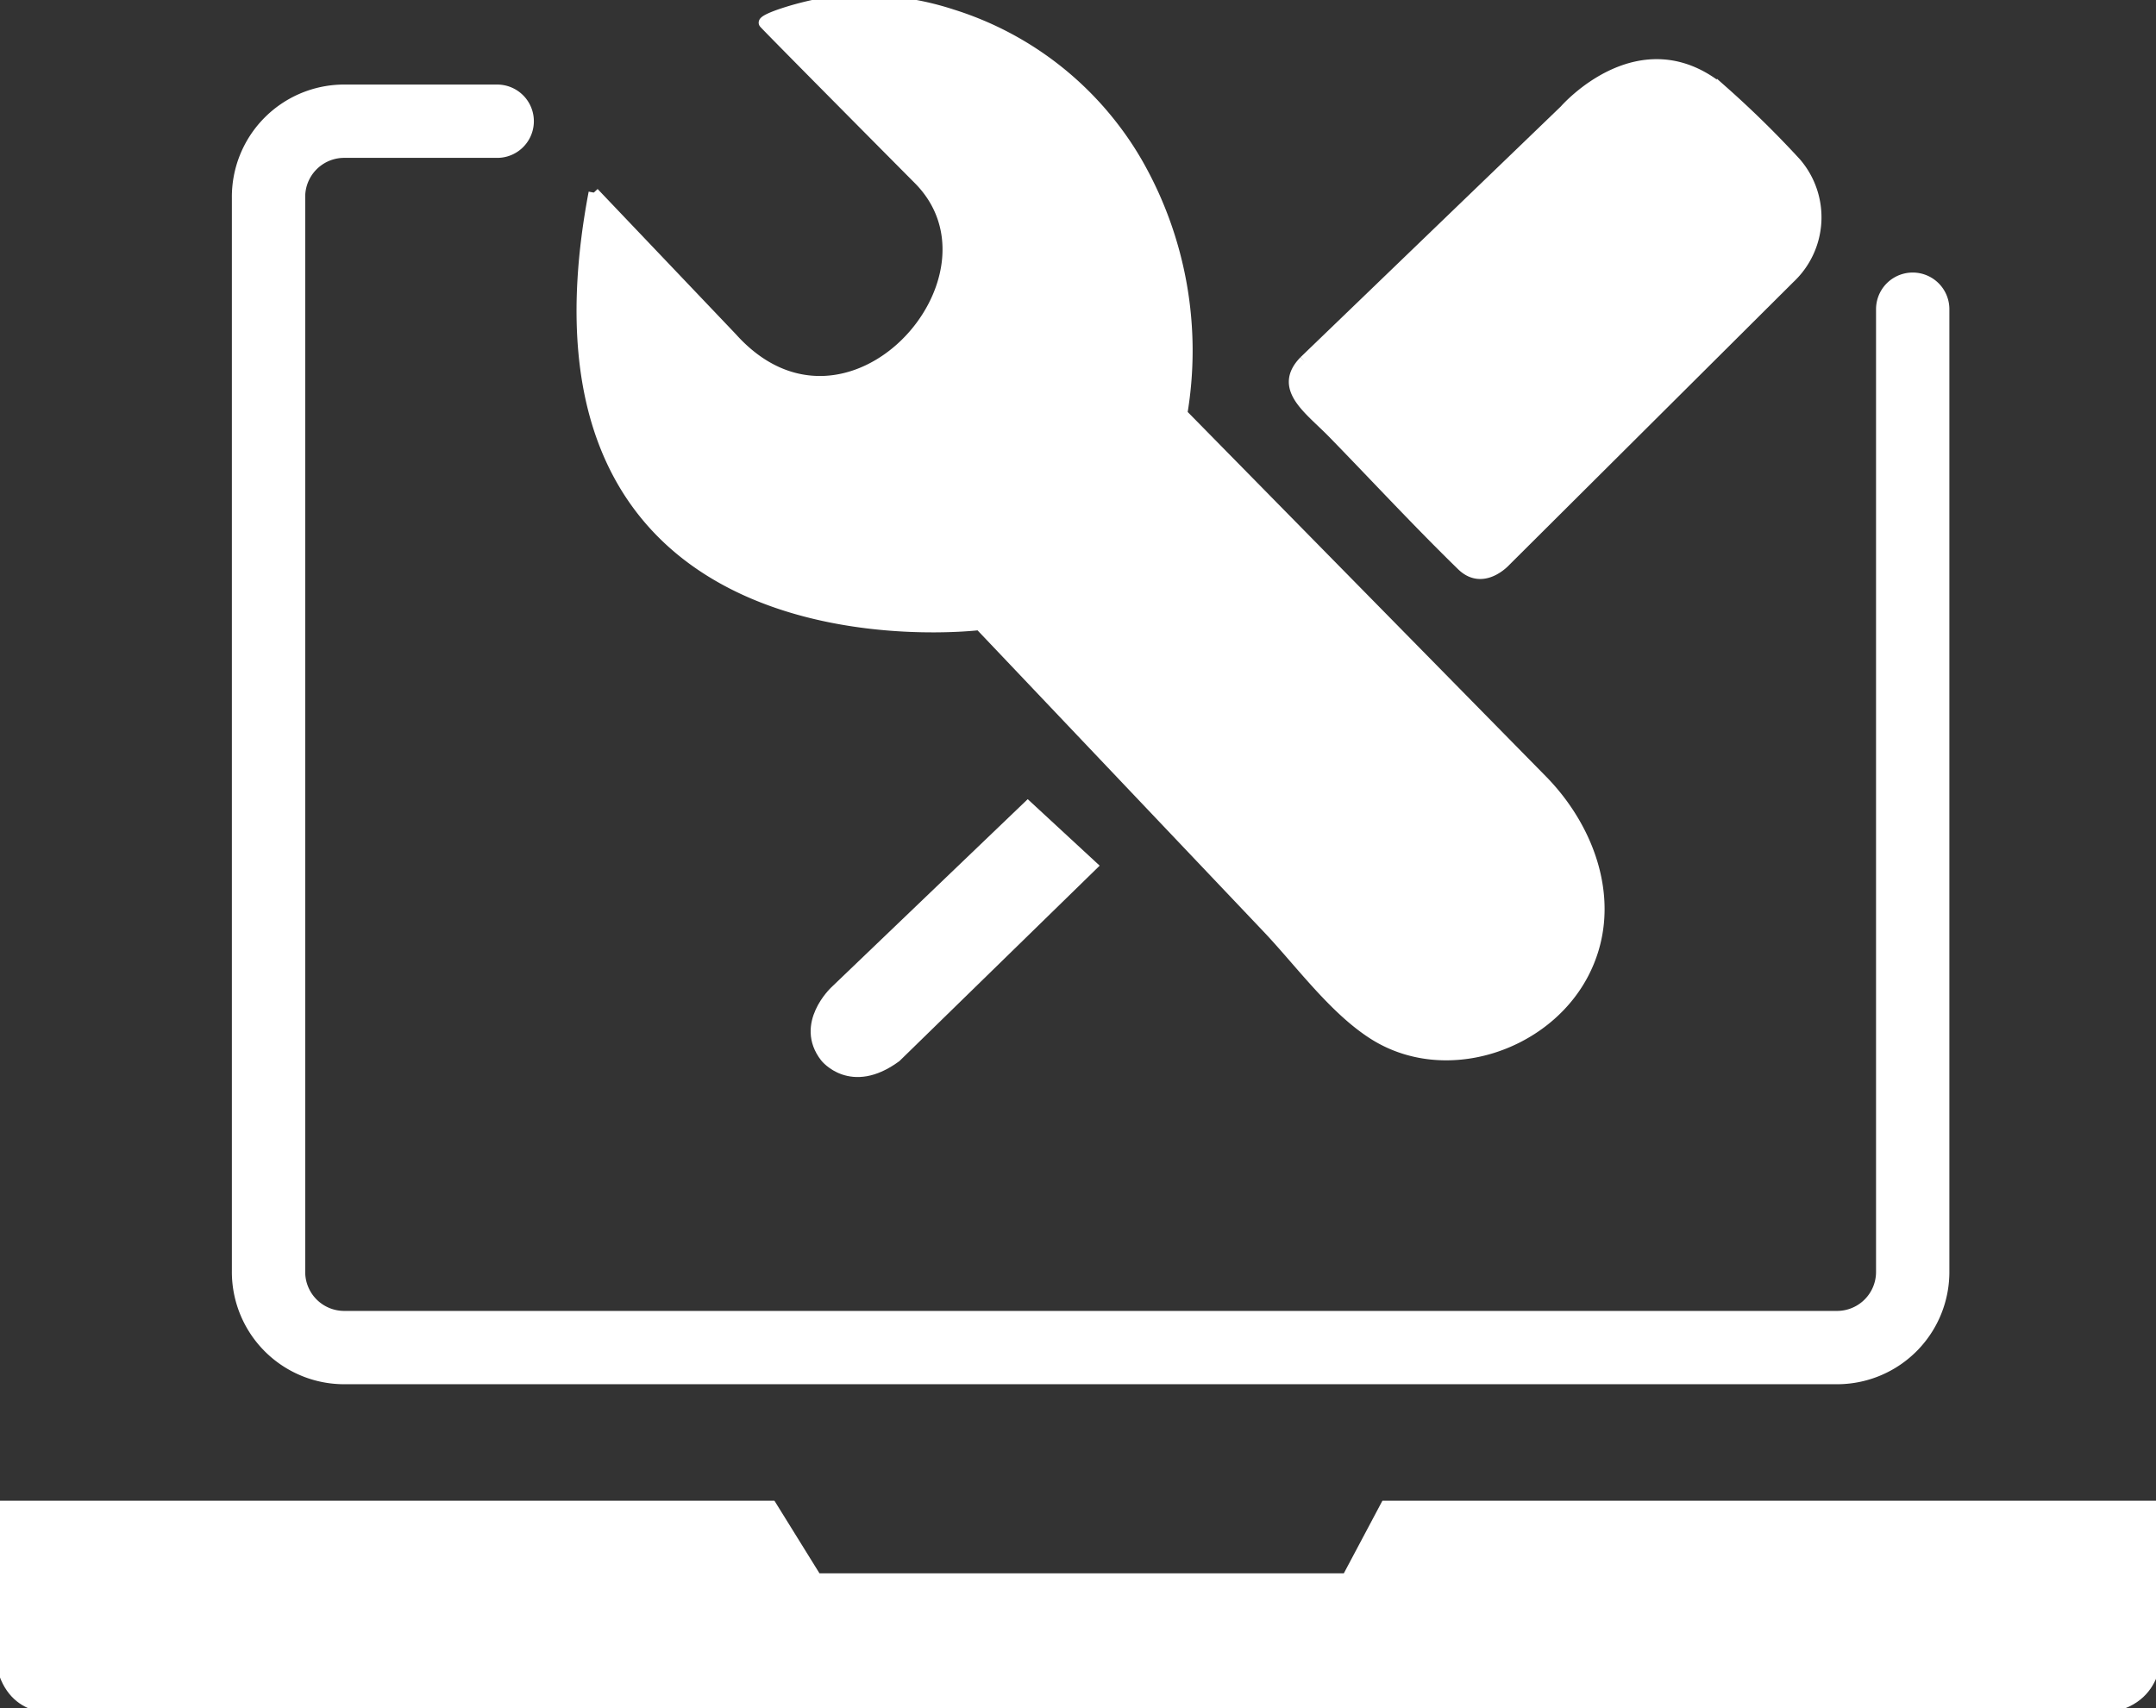 <svg xmlns="http://www.w3.org/2000/svg" xmlns:xlink="http://www.w3.org/1999/xlink" width="205.804" height="163.113" viewBox="0 0 205.804 163.113">
  <rect x="0" y="0" width="205.804" height="163.113" fill="#333333" stroke="none"/>
  <defs>
    <clipPath id="clip-path">
      <rect id="Rectangle_1848" data-name="Rectangle 1848" width="205.804" height="163.113" fill="none" stroke="#fff" stroke-width="1"/>
    </clipPath>
  </defs>
  <g id="Groupe_1074" data-name="Groupe 1074" transform="translate(0 0)">
    <g id="Groupe_1072" data-name="Groupe 1072" transform="translate(0 0)" clip-path="url(#clip-path)">
      <path id="Tracé_1313" data-name="Tracé 1313" d="M169.537,23.632v91.828a7.223,7.223,0,0,1-7.126,7.315H19.717a7.223,7.223,0,0,1-7.126-7.315V13a7.223,7.223,0,0,1,7.126-7.317h14.7" transform="translate(13.043 5.89)" fill="none" stroke="#fff" stroke-linecap="round" stroke-miterlimit="10" stroke-width="7"/>
      <path id="Tracé_1314" data-name="Tracé 1314" d="M0,70.626H73.647l4.3,6.932h50.631l3.683-6.932h73.338l.206,13.863s.409,5.566-6.138,5.462L5.216,89.845S.613,90.476,0,84.8Z" transform="translate(0 73.162)" fill="#fff" stroke="#fff" stroke-width="1"/>
      <path id="Tracé_1315" data-name="Tracé 1315" d="M28.427,18.39s13.13,13.791,13.195,13.863c11.047,12.289,27.114-5.753,17.8-15.123C57.414,15.112,44.816,2.416,44.677,2.21,44.4,1.805,48.362.569,50.828.221a27.369,27.369,0,0,1,11.788,1.16A31.158,31.158,0,0,1,78.172,12.314a30.375,30.375,0,0,1,2.237,3.39,36.113,36.113,0,0,1,4.172,23.8s34.15,34.751,34.368,34.971c4.752,4.837,7.3,12.181,3.909,18.574-3.665,6.912-13.242,10.023-20.007,5.717-3.815-2.429-7.028-6.894-10.139-10.171L67.327,61.85,65.25,59.664S19.528,65.336,28.427,18.39" transform="translate(28.257 0)" fill="#fff" stroke="#fff" stroke-width="1"/>
      <path id="Tracé_1316" data-name="Tracé 1316" d="M61.647,31.329,86.5,7.383s7.262-8.4,15.035-1.889a95.132,95.132,0,0,1,7.061,6.932,7.969,7.969,0,0,1-.617,11.027L80.874,50.445s-2.148,2.415-4.194.419c-4.2-4.094-8.186-8.406-12.281-12.61-2.27-2.333-5.31-4.3-2.753-6.924" transform="translate(62.853 3.128)" fill="#fff" stroke="#fff" stroke-width="1"/>
      <path id="Tracé_1317" data-name="Tracé 1317" d="M58.481,37.817,40.07,55.46s-3.376,3.152-.922,6.3c0,0,2.455,3.15,6.751,0L64.617,43.489Z" transform="translate(39.628 39.174)" fill="#fff" stroke="#fff" stroke-width="1"/>
    </g>
  </g>
</svg>
